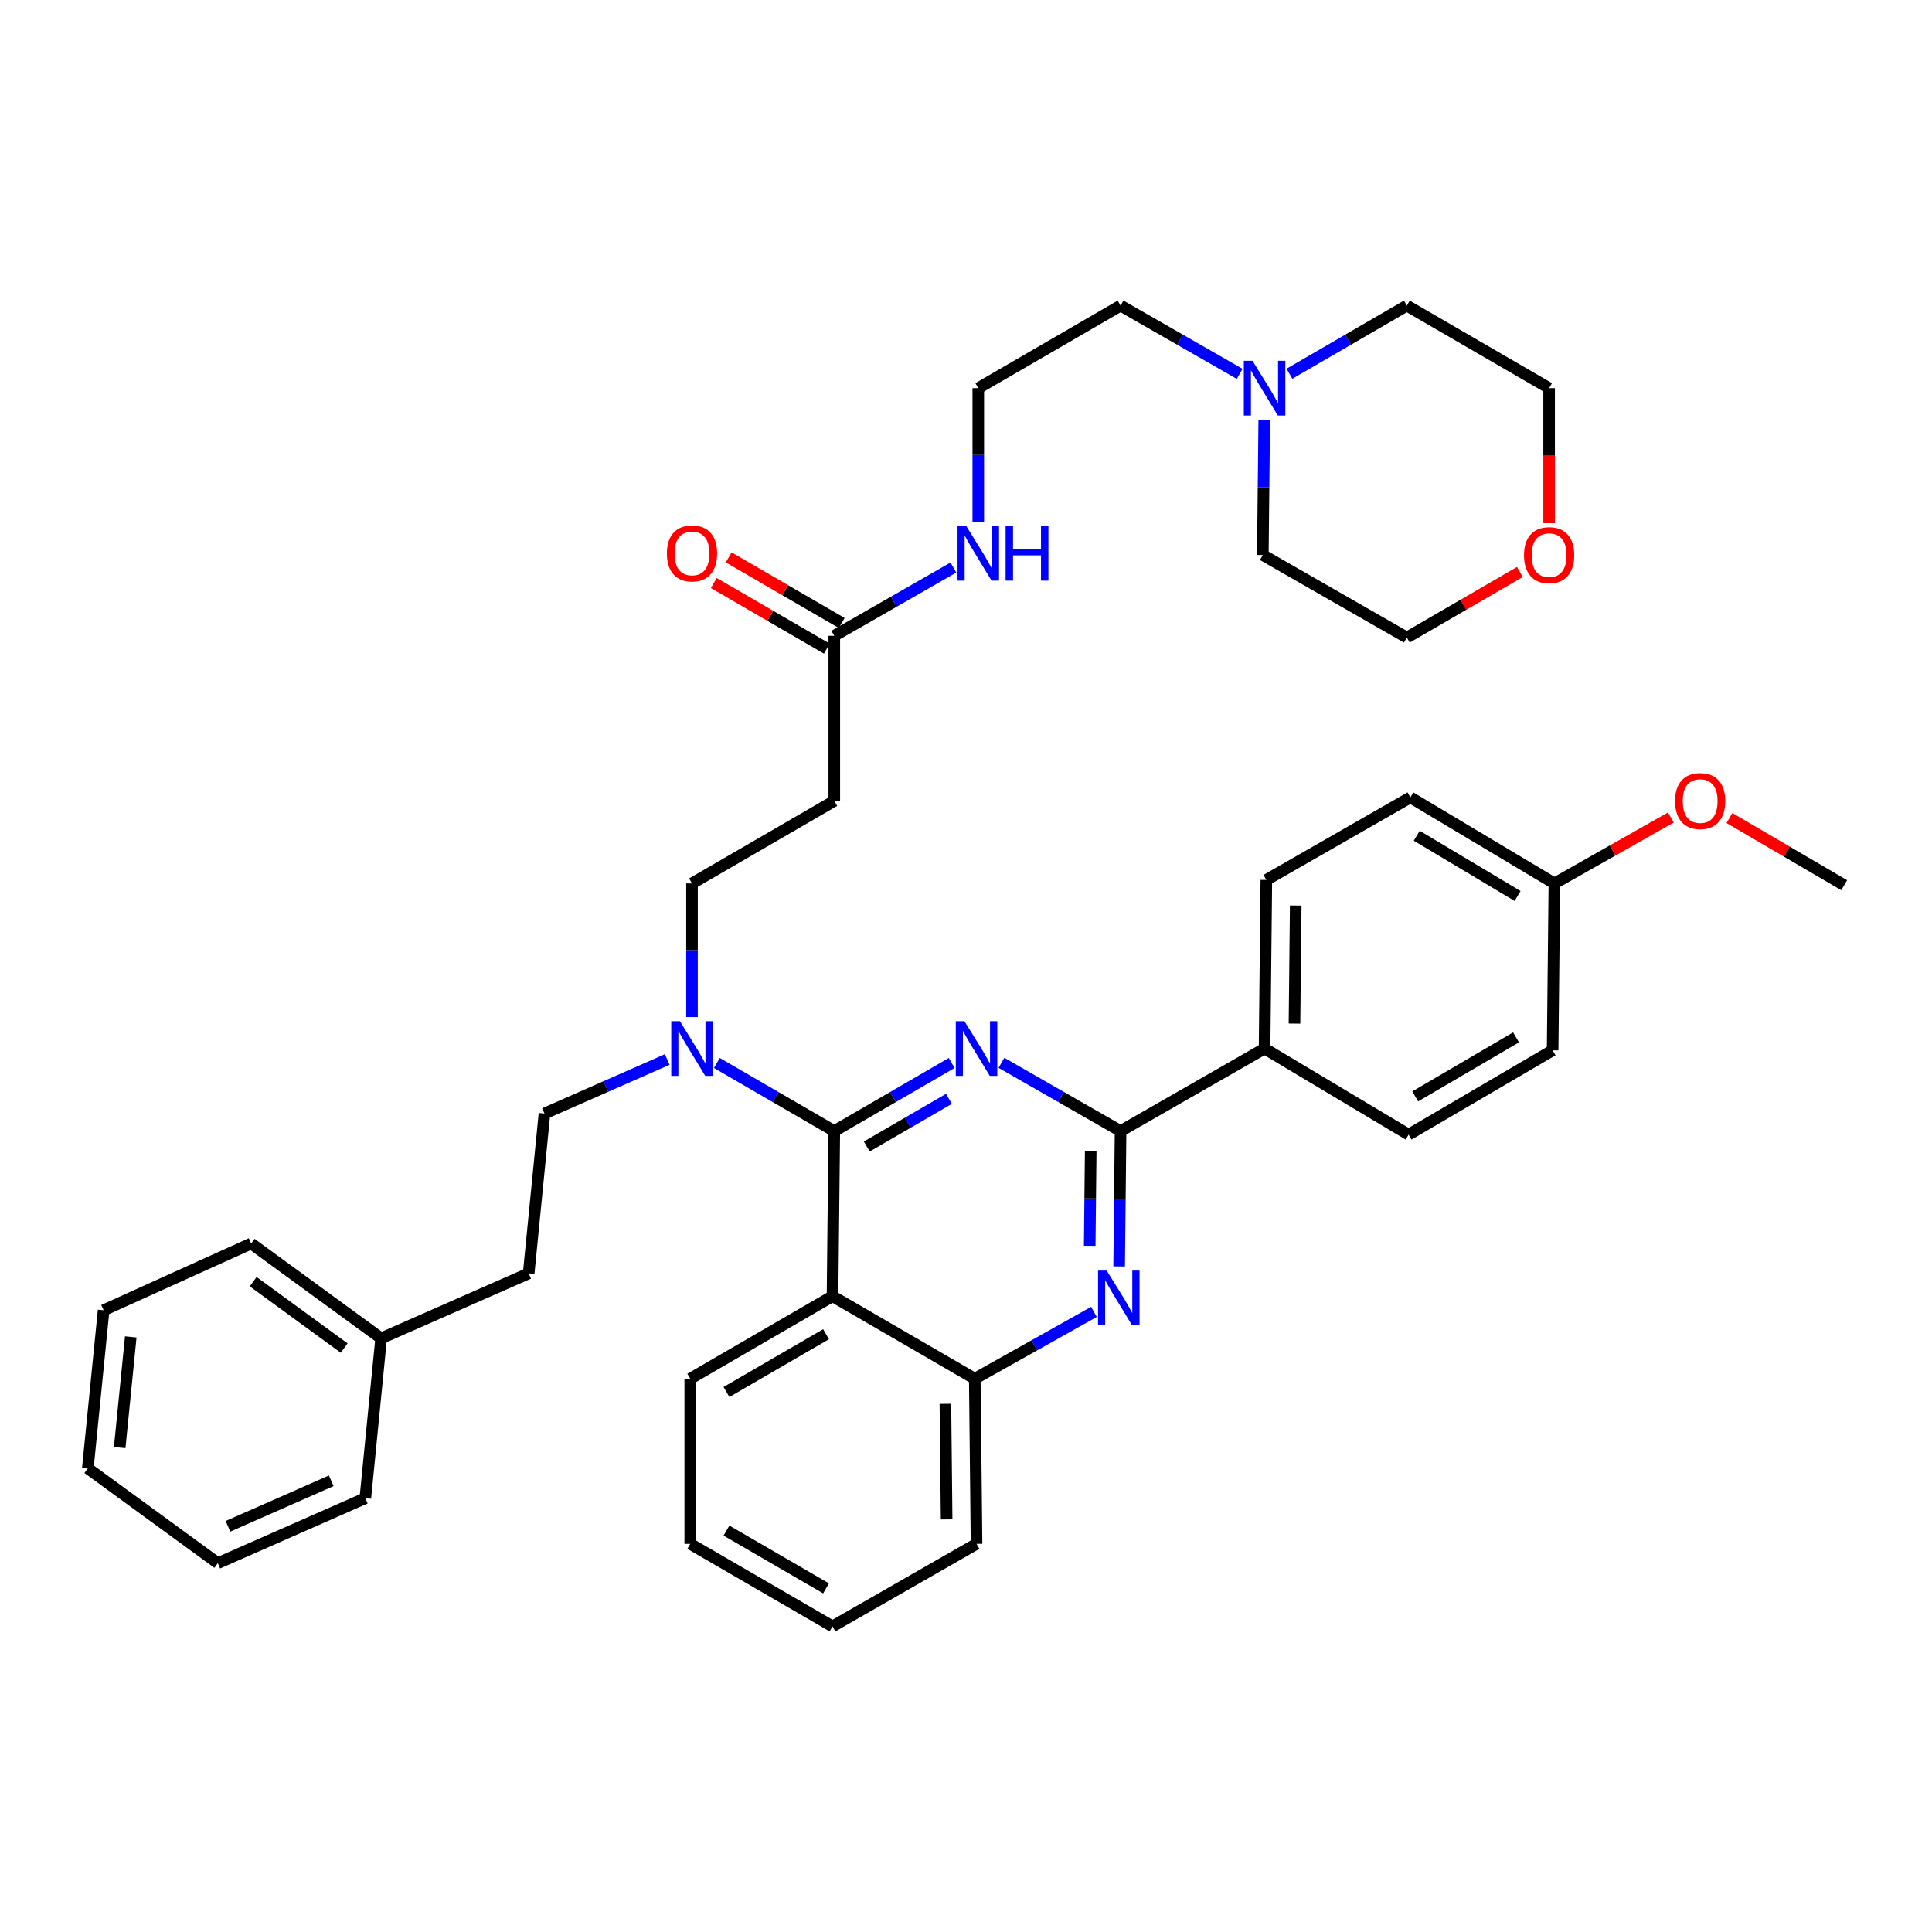 <?xml version='1.0' encoding='iso-8859-1'?>
<svg version='1.1' baseProfile='full'
              xmlns='http://www.w3.org/2000/svg'
                      xmlns:rdkit='http://www.rdkit.org/xml'
                      xmlns:xlink='http://www.w3.org/1999/xlink'
                  xml:space='preserve'
width='1000px' height='1000px' viewBox='0 0 1000 1000'>
<!-- END OF HEADER -->
<rect style='opacity:1.0;fill:#FFFFFF;stroke:none' width='1000' height='1000' x='0' y='0'> </rect>
<path class='bond-0' d='M 431.822,329.089 L 462.647,311.422' style='fill:none;fill-rule:evenodd;stroke:#000000;stroke-width:6px;stroke-linecap:butt;stroke-linejoin:miter;stroke-opacity:1' />
<path class='bond-0' d='M 462.647,311.422 L 493.472,293.755' style='fill:none;fill-rule:evenodd;stroke:#0000FF;stroke-width:6px;stroke-linecap:butt;stroke-linejoin:miter;stroke-opacity:1' />
<path class='bond-1' d='M 435.672,322.452 L 406.414,305.48' style='fill:none;fill-rule:evenodd;stroke:#000000;stroke-width:6px;stroke-linecap:butt;stroke-linejoin:miter;stroke-opacity:1' />
<path class='bond-1' d='M 406.414,305.48 L 377.157,288.507' style='fill:none;fill-rule:evenodd;stroke:#FF0000;stroke-width:6px;stroke-linecap:butt;stroke-linejoin:miter;stroke-opacity:1' />
<path class='bond-1' d='M 427.971,335.726 L 398.714,318.754' style='fill:none;fill-rule:evenodd;stroke:#000000;stroke-width:6px;stroke-linecap:butt;stroke-linejoin:miter;stroke-opacity:1' />
<path class='bond-1' d='M 398.714,318.754 L 369.457,301.781' style='fill:none;fill-rule:evenodd;stroke:#FF0000;stroke-width:6px;stroke-linecap:butt;stroke-linejoin:miter;stroke-opacity:1' />
<path class='bond-2' d='M 431.822,329.089 L 431.822,414.549' style='fill:none;fill-rule:evenodd;stroke:#000000;stroke-width:6px;stroke-linecap:butt;stroke-linejoin:miter;stroke-opacity:1' />
<path class='bond-3' d='M 506.36,270.072 L 506.36,235.49' style='fill:none;fill-rule:evenodd;stroke:#0000FF;stroke-width:6px;stroke-linecap:butt;stroke-linejoin:miter;stroke-opacity:1' />
<path class='bond-3' d='M 506.36,235.49 L 506.36,200.908' style='fill:none;fill-rule:evenodd;stroke:#000000;stroke-width:6px;stroke-linecap:butt;stroke-linejoin:miter;stroke-opacity:1' />
<path class='bond-4' d='M 641.654,193.522 L 610.829,175.855' style='fill:none;fill-rule:evenodd;stroke:#0000FF;stroke-width:6px;stroke-linecap:butt;stroke-linejoin:miter;stroke-opacity:1' />
<path class='bond-4' d='M 610.829,175.855 L 580.003,158.187' style='fill:none;fill-rule:evenodd;stroke:#000000;stroke-width:6px;stroke-linecap:butt;stroke-linejoin:miter;stroke-opacity:1' />
<path class='bond-5' d='M 654.371,217.228 L 654.004,252.25' style='fill:none;fill-rule:evenodd;stroke:#0000FF;stroke-width:6px;stroke-linecap:butt;stroke-linejoin:miter;stroke-opacity:1' />
<path class='bond-5' d='M 654.004,252.25 L 653.638,287.272' style='fill:none;fill-rule:evenodd;stroke:#000000;stroke-width:6px;stroke-linecap:butt;stroke-linejoin:miter;stroke-opacity:1' />
<path class='bond-6' d='M 667.41,193.443 L 697.793,175.815' style='fill:none;fill-rule:evenodd;stroke:#0000FF;stroke-width:6px;stroke-linecap:butt;stroke-linejoin:miter;stroke-opacity:1' />
<path class='bond-6' d='M 697.793,175.815 L 728.176,158.187' style='fill:none;fill-rule:evenodd;stroke:#000000;stroke-width:6px;stroke-linecap:butt;stroke-linejoin:miter;stroke-opacity:1' />
<path class='bond-7' d='M 801.82,270.793 L 801.82,235.851' style='fill:none;fill-rule:evenodd;stroke:#FF0000;stroke-width:6px;stroke-linecap:butt;stroke-linejoin:miter;stroke-opacity:1' />
<path class='bond-7' d='M 801.82,235.851 L 801.82,200.908' style='fill:none;fill-rule:evenodd;stroke:#000000;stroke-width:6px;stroke-linecap:butt;stroke-linejoin:miter;stroke-opacity:1' />
<path class='bond-8' d='M 786.691,296.05 L 757.434,313.026' style='fill:none;fill-rule:evenodd;stroke:#FF0000;stroke-width:6px;stroke-linecap:butt;stroke-linejoin:miter;stroke-opacity:1' />
<path class='bond-8' d='M 757.434,313.026 L 728.176,330.002' style='fill:none;fill-rule:evenodd;stroke:#000000;stroke-width:6px;stroke-linecap:butt;stroke-linejoin:miter;stroke-opacity:1' />
<path class='bond-9' d='M 431.822,414.549 L 358.178,457.27' style='fill:none;fill-rule:evenodd;stroke:#000000;stroke-width:6px;stroke-linecap:butt;stroke-linejoin:miter;stroke-opacity:1' />
<path class='bond-10' d='M 358.178,457.27 L 358.178,491.852' style='fill:none;fill-rule:evenodd;stroke:#000000;stroke-width:6px;stroke-linecap:butt;stroke-linejoin:miter;stroke-opacity:1' />
<path class='bond-10' d='M 358.178,491.852 L 358.178,526.433' style='fill:none;fill-rule:evenodd;stroke:#0000FF;stroke-width:6px;stroke-linecap:butt;stroke-linejoin:miter;stroke-opacity:1' />
<path class='bond-11' d='M 345.352,548.379 L 313.584,562.371' style='fill:none;fill-rule:evenodd;stroke:#0000FF;stroke-width:6px;stroke-linecap:butt;stroke-linejoin:miter;stroke-opacity:1' />
<path class='bond-11' d='M 313.584,562.371 L 281.815,576.363' style='fill:none;fill-rule:evenodd;stroke:#000000;stroke-width:6px;stroke-linecap:butt;stroke-linejoin:miter;stroke-opacity:1' />
<path class='bond-12' d='M 371.047,550.195 L 401.434,567.823' style='fill:none;fill-rule:evenodd;stroke:#0000FF;stroke-width:6px;stroke-linecap:butt;stroke-linejoin:miter;stroke-opacity:1' />
<path class='bond-12' d='M 401.434,567.823 L 431.822,585.451' style='fill:none;fill-rule:evenodd;stroke:#000000;stroke-width:6px;stroke-linecap:butt;stroke-linejoin:miter;stroke-opacity:1' />
<path class='bond-13' d='M 357.275,799.092 L 430.909,841.813' style='fill:none;fill-rule:evenodd;stroke:#000000;stroke-width:6px;stroke-linecap:butt;stroke-linejoin:miter;stroke-opacity:1' />
<path class='bond-13' d='M 376.021,792.226 L 427.565,822.131' style='fill:none;fill-rule:evenodd;stroke:#000000;stroke-width:6px;stroke-linecap:butt;stroke-linejoin:miter;stroke-opacity:1' />
<path class='bond-14' d='M 357.275,799.092 L 357.275,713.632' style='fill:none;fill-rule:evenodd;stroke:#000000;stroke-width:6px;stroke-linecap:butt;stroke-linejoin:miter;stroke-opacity:1' />
<path class='bond-15' d='M 430.909,841.813 L 505.456,799.092' style='fill:none;fill-rule:evenodd;stroke:#000000;stroke-width:6px;stroke-linecap:butt;stroke-linejoin:miter;stroke-opacity:1' />
<path class='bond-16' d='M 505.456,799.092 L 504.544,713.632' style='fill:none;fill-rule:evenodd;stroke:#000000;stroke-width:6px;stroke-linecap:butt;stroke-linejoin:miter;stroke-opacity:1' />
<path class='bond-16' d='M 489.974,786.436 L 489.336,726.615' style='fill:none;fill-rule:evenodd;stroke:#000000;stroke-width:6px;stroke-linecap:butt;stroke-linejoin:miter;stroke-opacity:1' />
<path class='bond-17' d='M 357.275,713.632 L 430.909,670.911' style='fill:none;fill-rule:evenodd;stroke:#000000;stroke-width:6px;stroke-linecap:butt;stroke-linejoin:miter;stroke-opacity:1' />
<path class='bond-17' d='M 376.021,720.497 L 427.565,690.593' style='fill:none;fill-rule:evenodd;stroke:#000000;stroke-width:6px;stroke-linecap:butt;stroke-linejoin:miter;stroke-opacity:1' />
<path class='bond-18' d='M 430.909,670.911 L 504.544,713.632' style='fill:none;fill-rule:evenodd;stroke:#000000;stroke-width:6px;stroke-linecap:butt;stroke-linejoin:miter;stroke-opacity:1' />
<path class='bond-19' d='M 430.909,670.911 L 431.822,585.451' style='fill:none;fill-rule:evenodd;stroke:#000000;stroke-width:6px;stroke-linecap:butt;stroke-linejoin:miter;stroke-opacity:1' />
<path class='bond-20' d='M 504.544,713.632 L 535.379,696.335' style='fill:none;fill-rule:evenodd;stroke:#000000;stroke-width:6px;stroke-linecap:butt;stroke-linejoin:miter;stroke-opacity:1' />
<path class='bond-20' d='M 535.379,696.335 L 566.214,679.038' style='fill:none;fill-rule:evenodd;stroke:#0000FF;stroke-width:6px;stroke-linecap:butt;stroke-linejoin:miter;stroke-opacity:1' />
<path class='bond-21' d='M 579.263,655.495 L 579.633,620.473' style='fill:none;fill-rule:evenodd;stroke:#0000FF;stroke-width:6px;stroke-linecap:butt;stroke-linejoin:miter;stroke-opacity:1' />
<path class='bond-21' d='M 579.633,620.473 L 580.003,585.451' style='fill:none;fill-rule:evenodd;stroke:#000000;stroke-width:6px;stroke-linecap:butt;stroke-linejoin:miter;stroke-opacity:1' />
<path class='bond-21' d='M 564.029,644.826 L 564.288,620.311' style='fill:none;fill-rule:evenodd;stroke:#0000FF;stroke-width:6px;stroke-linecap:butt;stroke-linejoin:miter;stroke-opacity:1' />
<path class='bond-21' d='M 564.288,620.311 L 564.547,595.796' style='fill:none;fill-rule:evenodd;stroke:#000000;stroke-width:6px;stroke-linecap:butt;stroke-linejoin:miter;stroke-opacity:1' />
<path class='bond-22' d='M 580.003,585.451 L 549.174,567.783' style='fill:none;fill-rule:evenodd;stroke:#000000;stroke-width:6px;stroke-linecap:butt;stroke-linejoin:miter;stroke-opacity:1' />
<path class='bond-22' d='M 549.174,567.783 L 518.344,550.116' style='fill:none;fill-rule:evenodd;stroke:#0000FF;stroke-width:6px;stroke-linecap:butt;stroke-linejoin:miter;stroke-opacity:1' />
<path class='bond-23' d='M 580.003,585.451 L 654.542,542.73' style='fill:none;fill-rule:evenodd;stroke:#000000;stroke-width:6px;stroke-linecap:butt;stroke-linejoin:miter;stroke-opacity:1' />
<path class='bond-24' d='M 492.588,550.196 L 462.205,567.823' style='fill:none;fill-rule:evenodd;stroke:#0000FF;stroke-width:6px;stroke-linecap:butt;stroke-linejoin:miter;stroke-opacity:1' />
<path class='bond-24' d='M 462.205,567.823 L 431.822,585.451' style='fill:none;fill-rule:evenodd;stroke:#000000;stroke-width:6px;stroke-linecap:butt;stroke-linejoin:miter;stroke-opacity:1' />
<path class='bond-24' d='M 491.174,568.758 L 469.906,581.097' style='fill:none;fill-rule:evenodd;stroke:#0000FF;stroke-width:6px;stroke-linecap:butt;stroke-linejoin:miter;stroke-opacity:1' />
<path class='bond-24' d='M 469.906,581.097 L 448.638,593.436' style='fill:none;fill-rule:evenodd;stroke:#000000;stroke-width:6px;stroke-linecap:butt;stroke-linejoin:miter;stroke-opacity:1' />
<path class='bond-25' d='M 197.277,692.727 L 273.64,659.094' style='fill:none;fill-rule:evenodd;stroke:#000000;stroke-width:6px;stroke-linecap:butt;stroke-linejoin:miter;stroke-opacity:1' />
<path class='bond-26' d='M 197.277,692.727 L 130.002,643.638' style='fill:none;fill-rule:evenodd;stroke:#000000;stroke-width:6px;stroke-linecap:butt;stroke-linejoin:miter;stroke-opacity:1' />
<path class='bond-26' d='M 178.14,697.76 L 131.047,663.398' style='fill:none;fill-rule:evenodd;stroke:#000000;stroke-width:6px;stroke-linecap:butt;stroke-linejoin:miter;stroke-opacity:1' />
<path class='bond-27' d='M 197.277,692.727 L 189.092,775.45' style='fill:none;fill-rule:evenodd;stroke:#000000;stroke-width:6px;stroke-linecap:butt;stroke-linejoin:miter;stroke-opacity:1' />
<path class='bond-28' d='M 281.815,576.363 L 273.64,659.094' style='fill:none;fill-rule:evenodd;stroke:#000000;stroke-width:6px;stroke-linecap:butt;stroke-linejoin:miter;stroke-opacity:1' />
<path class='bond-29' d='M 130.002,643.638 L 53.639,678.183' style='fill:none;fill-rule:evenodd;stroke:#000000;stroke-width:6px;stroke-linecap:butt;stroke-linejoin:miter;stroke-opacity:1' />
<path class='bond-30' d='M 189.092,775.45 L 112.729,809.092' style='fill:none;fill-rule:evenodd;stroke:#000000;stroke-width:6px;stroke-linecap:butt;stroke-linejoin:miter;stroke-opacity:1' />
<path class='bond-30' d='M 171.451,766.453 L 117.997,790.002' style='fill:none;fill-rule:evenodd;stroke:#000000;stroke-width:6px;stroke-linecap:butt;stroke-linejoin:miter;stroke-opacity:1' />
<path class='bond-31' d='M 112.729,809.092 L 45.455,760.002' style='fill:none;fill-rule:evenodd;stroke:#000000;stroke-width:6px;stroke-linecap:butt;stroke-linejoin:miter;stroke-opacity:1' />
<path class='bond-32' d='M 53.639,678.183 L 45.455,760.002' style='fill:none;fill-rule:evenodd;stroke:#000000;stroke-width:6px;stroke-linecap:butt;stroke-linejoin:miter;stroke-opacity:1' />
<path class='bond-32' d='M 67.681,691.983 L 61.952,749.257' style='fill:none;fill-rule:evenodd;stroke:#000000;stroke-width:6px;stroke-linecap:butt;stroke-linejoin:miter;stroke-opacity:1' />
<path class='bond-33' d='M 654.542,542.73 L 655.454,455.454' style='fill:none;fill-rule:evenodd;stroke:#000000;stroke-width:6px;stroke-linecap:butt;stroke-linejoin:miter;stroke-opacity:1' />
<path class='bond-33' d='M 670.024,529.799 L 670.662,468.706' style='fill:none;fill-rule:evenodd;stroke:#000000;stroke-width:6px;stroke-linecap:butt;stroke-linejoin:miter;stroke-opacity:1' />
<path class='bond-34' d='M 654.542,542.73 L 729.089,587.276' style='fill:none;fill-rule:evenodd;stroke:#000000;stroke-width:6px;stroke-linecap:butt;stroke-linejoin:miter;stroke-opacity:1' />
<path class='bond-35' d='M 655.454,455.454 L 730.001,412.724' style='fill:none;fill-rule:evenodd;stroke:#000000;stroke-width:6px;stroke-linecap:butt;stroke-linejoin:miter;stroke-opacity:1' />
<path class='bond-36' d='M 729.089,587.276 L 803.636,543.633' style='fill:none;fill-rule:evenodd;stroke:#000000;stroke-width:6px;stroke-linecap:butt;stroke-linejoin:miter;stroke-opacity:1' />
<path class='bond-36' d='M 732.518,567.486 L 784.701,536.936' style='fill:none;fill-rule:evenodd;stroke:#000000;stroke-width:6px;stroke-linecap:butt;stroke-linejoin:miter;stroke-opacity:1' />
<path class='bond-37' d='M 804.548,457.27 L 803.636,543.633' style='fill:none;fill-rule:evenodd;stroke:#000000;stroke-width:6px;stroke-linecap:butt;stroke-linejoin:miter;stroke-opacity:1' />
<path class='bond-38' d='M 804.548,457.27 L 834.689,440.204' style='fill:none;fill-rule:evenodd;stroke:#000000;stroke-width:6px;stroke-linecap:butt;stroke-linejoin:miter;stroke-opacity:1' />
<path class='bond-38' d='M 834.689,440.204 L 864.831,423.137' style='fill:none;fill-rule:evenodd;stroke:#FF0000;stroke-width:6px;stroke-linecap:butt;stroke-linejoin:miter;stroke-opacity:1' />
<path class='bond-39' d='M 804.548,457.27 L 730.001,412.724' style='fill:none;fill-rule:evenodd;stroke:#000000;stroke-width:6px;stroke-linecap:butt;stroke-linejoin:miter;stroke-opacity:1' />
<path class='bond-39' d='M 785.494,463.762 L 733.311,432.58' style='fill:none;fill-rule:evenodd;stroke:#000000;stroke-width:6px;stroke-linecap:butt;stroke-linejoin:miter;stroke-opacity:1' />
<path class='bond-40' d='M 895.158,423.422 L 924.852,440.802' style='fill:none;fill-rule:evenodd;stroke:#FF0000;stroke-width:6px;stroke-linecap:butt;stroke-linejoin:miter;stroke-opacity:1' />
<path class='bond-40' d='M 924.852,440.802 L 954.545,458.182' style='fill:none;fill-rule:evenodd;stroke:#000000;stroke-width:6px;stroke-linecap:butt;stroke-linejoin:miter;stroke-opacity:1' />
<path class='bond-41' d='M 580.003,158.187 L 506.36,200.908' style='fill:none;fill-rule:evenodd;stroke:#000000;stroke-width:6px;stroke-linecap:butt;stroke-linejoin:miter;stroke-opacity:1' />
<path class='bond-42' d='M 653.638,287.272 L 728.176,330.002' style='fill:none;fill-rule:evenodd;stroke:#000000;stroke-width:6px;stroke-linecap:butt;stroke-linejoin:miter;stroke-opacity:1' />
<path class='bond-43' d='M 728.176,158.187 L 801.82,200.908' style='fill:none;fill-rule:evenodd;stroke:#000000;stroke-width:6px;stroke-linecap:butt;stroke-linejoin:miter;stroke-opacity:1' />
<path  class='atom-1' d='M 500.1 272.208
L 509.38 287.208
Q 510.3 288.688, 511.78 291.368
Q 513.26 294.048, 513.34 294.208
L 513.34 272.208
L 517.1 272.208
L 517.1 300.528
L 513.22 300.528
L 503.26 284.128
Q 502.1 282.208, 500.86 280.008
Q 499.66 277.808, 499.3 277.128
L 499.3 300.528
L 495.62 300.528
L 495.62 272.208
L 500.1 272.208
' fill='#0000FF'/>
<path  class='atom-1' d='M 520.5 272.208
L 524.34 272.208
L 524.34 284.248
L 538.82 284.248
L 538.82 272.208
L 542.66 272.208
L 542.66 300.528
L 538.82 300.528
L 538.82 287.448
L 524.34 287.448
L 524.34 300.528
L 520.5 300.528
L 520.5 272.208
' fill='#0000FF'/>
<path  class='atom-2' d='M 345.178 286.448
Q 345.178 279.648, 348.538 275.848
Q 351.898 272.048, 358.178 272.048
Q 364.458 272.048, 367.818 275.848
Q 371.178 279.648, 371.178 286.448
Q 371.178 293.328, 367.778 297.248
Q 364.378 301.128, 358.178 301.128
Q 351.938 301.128, 348.538 297.248
Q 345.178 293.368, 345.178 286.448
M 358.178 297.928
Q 362.498 297.928, 364.818 295.048
Q 367.178 292.128, 367.178 286.448
Q 367.178 280.888, 364.818 278.088
Q 362.498 275.248, 358.178 275.248
Q 353.858 275.248, 351.498 278.048
Q 349.178 280.848, 349.178 286.448
Q 349.178 292.168, 351.498 295.048
Q 353.858 297.928, 358.178 297.928
' fill='#FF0000'/>
<path  class='atom-3' d='M 648.282 186.748
L 657.562 201.748
Q 658.482 203.228, 659.962 205.908
Q 661.442 208.588, 661.522 208.748
L 661.522 186.748
L 665.282 186.748
L 665.282 215.068
L 661.402 215.068
L 651.442 198.668
Q 650.282 196.748, 649.042 194.548
Q 647.842 192.348, 647.482 191.668
L 647.482 215.068
L 643.802 215.068
L 643.802 186.748
L 648.282 186.748
' fill='#0000FF'/>
<path  class='atom-4' d='M 788.82 287.352
Q 788.82 280.552, 792.18 276.752
Q 795.54 272.952, 801.82 272.952
Q 808.1 272.952, 811.46 276.752
Q 814.82 280.552, 814.82 287.352
Q 814.82 294.232, 811.42 298.152
Q 808.02 302.032, 801.82 302.032
Q 795.58 302.032, 792.18 298.152
Q 788.82 294.272, 788.82 287.352
M 801.82 298.832
Q 806.14 298.832, 808.46 295.952
Q 810.82 293.032, 810.82 287.352
Q 810.82 281.792, 808.46 278.992
Q 806.14 276.152, 801.82 276.152
Q 797.5 276.152, 795.14 278.952
Q 792.82 281.752, 792.82 287.352
Q 792.82 293.072, 795.14 295.952
Q 797.5 298.832, 801.82 298.832
' fill='#FF0000'/>
<path  class='atom-7' d='M 351.918 528.57
L 361.198 543.57
Q 362.118 545.05, 363.598 547.73
Q 365.078 550.41, 365.158 550.57
L 365.158 528.57
L 368.918 528.57
L 368.918 556.89
L 365.038 556.89
L 355.078 540.49
Q 353.918 538.57, 352.678 536.37
Q 351.478 534.17, 351.118 533.49
L 351.118 556.89
L 347.438 556.89
L 347.438 528.57
L 351.918 528.57
' fill='#0000FF'/>
<path  class='atom-14' d='M 572.831 657.654
L 582.111 672.654
Q 583.031 674.134, 584.511 676.814
Q 585.991 679.494, 586.071 679.654
L 586.071 657.654
L 589.831 657.654
L 589.831 685.974
L 585.951 685.974
L 575.991 669.574
Q 574.831 667.654, 573.591 665.454
Q 572.391 663.254, 572.031 662.574
L 572.031 685.974
L 568.351 685.974
L 568.351 657.654
L 572.831 657.654
' fill='#0000FF'/>
<path  class='atom-16' d='M 499.196 528.57
L 508.476 543.57
Q 509.396 545.05, 510.876 547.73
Q 512.356 550.41, 512.436 550.57
L 512.436 528.57
L 516.196 528.57
L 516.196 556.89
L 512.316 556.89
L 502.356 540.49
Q 501.196 538.57, 499.956 536.37
Q 498.756 534.17, 498.396 533.49
L 498.396 556.89
L 494.716 556.89
L 494.716 528.57
L 499.196 528.57
' fill='#0000FF'/>
<path  class='atom-31' d='M 866.998 414.629
Q 866.998 407.829, 870.358 404.029
Q 873.718 400.229, 879.998 400.229
Q 886.278 400.229, 889.638 404.029
Q 892.998 407.829, 892.998 414.629
Q 892.998 421.509, 889.598 425.429
Q 886.198 429.309, 879.998 429.309
Q 873.758 429.309, 870.358 425.429
Q 866.998 421.549, 866.998 414.629
M 879.998 426.109
Q 884.318 426.109, 886.638 423.229
Q 888.998 420.309, 888.998 414.629
Q 888.998 409.069, 886.638 406.269
Q 884.318 403.429, 879.998 403.429
Q 875.678 403.429, 873.318 406.229
Q 870.998 409.029, 870.998 414.629
Q 870.998 420.349, 873.318 423.229
Q 875.678 426.109, 879.998 426.109
' fill='#FF0000'/>
</svg>
